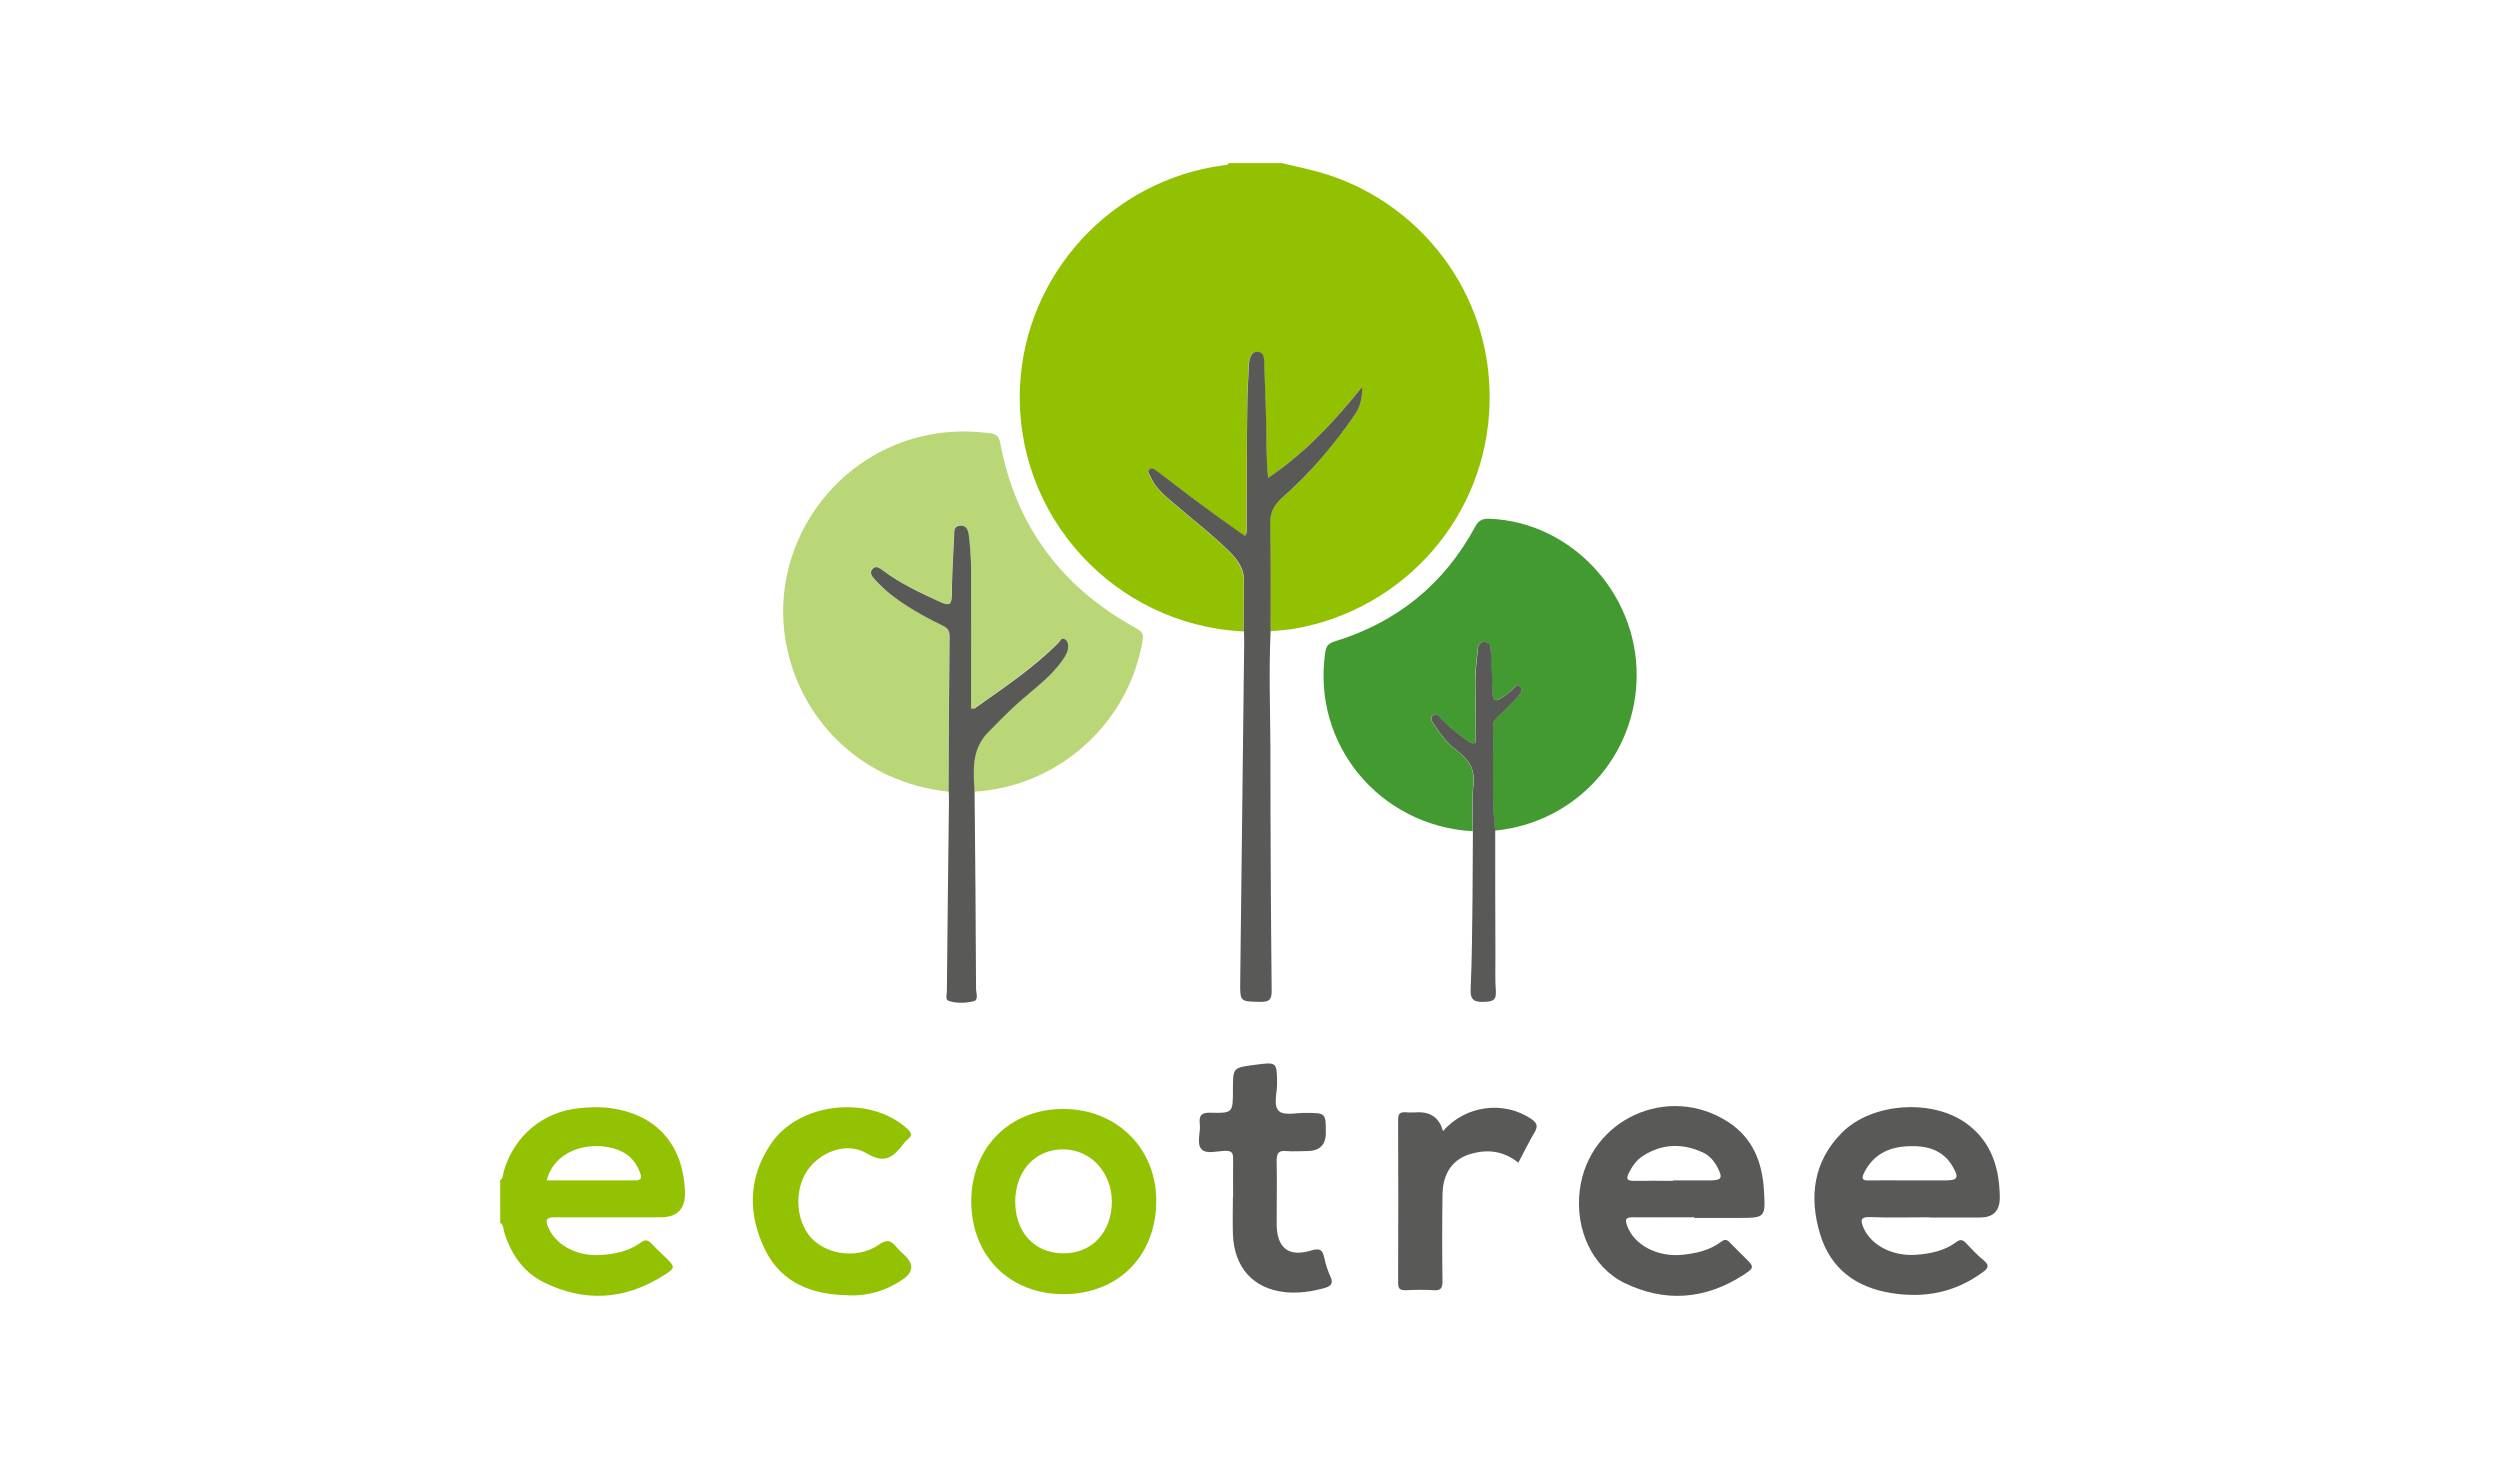 <?xml version="1.0" encoding="UTF-8"?>
<svg id="Calque_2" data-name="Calque 2" xmlns="http://www.w3.org/2000/svg" viewBox="0 0 120 70">
  <defs>
    <style>
      .cls-1 {
        fill: none;
      }

      .cls-1, .cls-2, .cls-3, .cls-4, .cls-5, .cls-6 {
        stroke-width: 0px;
      }

      .cls-2 {
        fill: #92c101;
      }

      .cls-3 {
        fill: #93c203;
      }

      .cls-4 {
        fill: #429a30;
      }

      .cls-5 {
        fill: #bad777;
      }

      .cls-6 {
        fill: #595958;
      }
    </style>
  </defs>
  <g id="Calque_1-2" data-name="Calque 1">
    <g>
      <g>
        <path class="cls-2" d="M59.69,30.31c-6.2-.3-11.01-5.56-10.73-11.74.24-5.42,4.4-9.94,9.8-10.64.08-.01.18,0,.22-.1.85,0,1.69,0,2.54,0,.59.14,1.18.26,1.76.42,4.77,1.32,8.35,5.76,8.22,11.08-.12,5.46-4.1,9.91-9.32,10.84-.4.07-.8.09-1.2.13,0-1.72.02-3.44-.02-5.17-.01-.56.2-.9.6-1.25,1.32-1.17,2.46-2.5,3.46-3.96.25-.36.36-.76.36-1.35-1.37,1.71-2.76,3.19-4.52,4.38-.08-.85-.07-1.69-.09-2.52-.02-1.04-.07-2.07-.1-3.1,0-.21-.04-.4-.29-.43-.25-.03-.33.15-.4.34-.03.08-.04.17-.04.26-.03.68-.08,1.37-.08,2.05-.02,1.9-.02,3.8-.03,5.69,0,.15.06.31-.09.49-.6-.43-1.2-.85-1.79-1.28-.8-.6-1.59-1.21-2.4-1.81-.11-.08-.25-.21-.38-.11-.15.11,0,.26.05.37.24.53.68.89,1.1,1.26.89.77,1.84,1.48,2.67,2.31.38.38.7.81.71,1.37.01.83-.01,1.65-.02,2.48Z"/>
        <path class="cls-3" d="M24,56.66c.17-.11.14-.31.19-.47.51-1.69,1.88-2.83,3.63-3,.58-.06,1.16-.07,1.74.04,2.05.38,3.23,1.79,3.32,3.95q.05,1.25-1.17,1.25c-1.69,0-3.38.01-5.07,0-.44,0-.47.14-.32.49.36.84,1.35,1.39,2.5,1.32.69-.04,1.37-.18,1.94-.6.23-.17.36-.11.53.07.2.22.42.42.64.63.49.48.51.51-.09.89-1.84,1.16-3.76,1.29-5.72.33-.98-.48-1.57-1.33-1.9-2.36-.06-.17-.03-.39-.21-.51v-2ZM26.25,56.66c1.44,0,2.84,0,4.24,0,.3,0,.32-.13.24-.35-.1-.29-.25-.54-.47-.75-.93-.89-3.52-.81-4.02,1.1Z"/>
        <path class="cls-5" d="M45.53,38c-4.19-.45-6.93-3.38-7.71-6.69-1.18-4.98,2.31-9.94,7.41-10.54.76-.09,1.5-.07,2.26.02.31.03.46.15.52.47.75,4,2.96,6.94,6.52,8.89.25.14.37.25.32.56-.65,3.99-4.03,7.05-8.08,7.29-.06-1.02-.15-2.04.66-2.87.49-.5.98-1,1.51-1.47.71-.63,1.49-1.18,2.04-1.97.14-.21.27-.41.28-.67,0-.14-.06-.29-.18-.36-.15-.08-.2.1-.28.18-1.21,1.21-2.63,2.16-4.02,3.15-.03.02-.09,0-.18,0,0-2.3,0-4.58,0-6.86,0-.49-.04-.98-.11-1.47-.03-.22-.12-.47-.43-.44-.29.03-.26.28-.27.49-.04.95-.1,1.89-.11,2.84,0,.47-.13.53-.55.34-.96-.45-1.91-.89-2.77-1.52-.14-.11-.31-.24-.47-.09-.19.18-.05.37.08.51.22.25.46.49.72.69.76.6,1.6,1.08,2.47,1.5.23.11.41.21.41.53-.03,2.49-.03,4.99-.05,7.48Z"/>
        <path class="cls-4" d="M70.7,39.9c-4.49-.25-7.73-4.18-7.09-8.57.04-.3.14-.45.45-.54,3-.92,5.26-2.75,6.75-5.51.17-.32.37-.39.7-.38,3.89.16,7.07,3.55,7.05,7.53-.02,3.87-2.93,7.06-6.8,7.44-.19-1.64-.05-3.3-.1-4.94,0-.23.06-.38.24-.54.34-.3.66-.63.96-.97.1-.11.28-.3.09-.46-.16-.13-.28.06-.39.16-.16.16-.34.3-.55.41-.28.15-.36.08-.37-.23-.02-.68-.07-1.36-.09-2.04,0-.22-.01-.45-.31-.45-.25,0-.31.22-.32.41-.03.49-.13.97-.11,1.46.02.99,0,1.99,0,2.98-.19.05-.28-.05-.38-.11-.45-.31-.87-.65-1.25-1.04-.11-.11-.23-.29-.39-.18-.21.14-.03.33.05.46.29.46.62.89,1.06,1.22.54.41.91.86.82,1.63-.08.75-.03,1.51-.03,2.26Z"/>
        <path class="cls-6" d="M81.33,58.43c-.99,0-1.97.01-2.96,0-.35,0-.37.11-.27.4.33.92,1.44,1.52,2.65,1.4.67-.07,1.32-.21,1.87-.63.17-.12.27-.11.4.03.23.24.47.47.71.71.48.47.5.5-.05.86-1.83,1.18-3.76,1.33-5.71.38-1.55-.76-2.38-2.59-2.14-4.46.43-3.39,4.24-5.14,7.13-3.26,1.18.77,1.63,1.93,1.71,3.28.08,1.32.06,1.32-1.24,1.32-.7,0-1.41,0-2.11,0ZM80.3,56.66c.58,0,1.16,0,1.74,0,.61,0,.67-.11.39-.64-.16-.3-.38-.56-.69-.7-.97-.45-1.94-.43-2.86.15-.32.2-.53.5-.7.84-.13.27-.09.37.23.37.63-.01,1.26,0,1.9,0Z"/>
        <path class="cls-6" d="M92.62,58.43c-.95,0-1.9.03-2.85-.01-.5-.02-.46.18-.32.52.36.83,1.39,1.37,2.52,1.29.69-.05,1.37-.19,1.93-.61.21-.16.33-.1.48.06.27.28.53.57.83.81.32.26.2.41-.06.59-1.31.96-2.77,1.24-4.35.99-1.71-.27-2.94-1.17-3.44-2.85-.53-1.77-.32-3.46,1.04-4.84,1.45-1.47,4.41-1.66,6.05-.41,1.15.87,1.52,2.1,1.54,3.48q.02.99-.95.99c-.81,0-1.62,0-2.43,0ZM91.65,56.66c.56,0,1.12,0,1.69,0,.64,0,.71-.12.38-.68-.48-.82-1.28-1-2.14-.96-.94.04-1.69.41-2.12,1.31-.12.26-.04.34.23.33.65-.01,1.3,0,1.95,0Z"/>
        <path class="cls-6" d="M59.69,30.31c0-.83.03-1.65.02-2.48,0-.56-.33-.99-.71-1.37-.84-.83-1.78-1.54-2.67-2.31-.43-.37-.87-.73-1.1-1.26-.05-.12-.2-.26-.05-.37.13-.1.27.03.38.11.8.6,1.59,1.22,2.4,1.81.59.44,1.19.85,1.79,1.28.15-.18.09-.34.09-.49.01-1.9,0-3.8.03-5.69,0-.68.05-1.37.08-2.05,0-.09.02-.18.04-.26.07-.19.15-.37.4-.34.25.03.28.22.29.43.03,1.03.08,2.07.1,3.1.02.83,0,1.67.09,2.52,1.76-1.19,3.15-2.67,4.52-4.38,0,.59-.11.99-.36,1.35-1,1.46-2.14,2.79-3.46,3.96-.39.35-.61.69-.6,1.25.04,1.72.02,3.44.02,5.17-.09,1.88-.02,3.76-.01,5.64,0,3.88.02,7.77.06,11.65,0,.45-.16.51-.55.51-.97-.02-.97,0-.96-.97.06-5.4.13-10.79.19-16.19,0-.21,0-.42-.01-.63Z"/>
        <path class="cls-3" d="M46.62,57.69c-.01-2.58,1.82-4.44,4.38-4.46,2.56-.02,4.48,1.85,4.5,4.36.02,2.66-1.79,4.51-4.42,4.53-2.61.01-4.44-1.81-4.46-4.43ZM51.06,60.16c1.36,0,2.3-1.02,2.31-2.47,0-1.42-1.03-2.53-2.35-2.52-1.34,0-2.28,1.04-2.29,2.5,0,1.49.94,2.5,2.33,2.49Z"/>
        <path class="cls-6" d="M45.53,38c.01-2.49.02-4.99.05-7.48,0-.32-.18-.42-.41-.53-.87-.42-1.71-.9-2.47-1.5-.26-.21-.5-.45-.72-.69-.13-.14-.27-.33-.08-.51.16-.15.33-.02.47.09.85.63,1.81,1.08,2.77,1.52.42.19.54.13.55-.34,0-.95.07-1.89.11-2.84,0-.21-.02-.46.27-.49.31-.04.4.22.43.44.06.49.1.98.11,1.47.01,2.28,0,4.57,0,6.86.09,0,.15.02.18,0,1.39-.99,2.81-1.93,4.02-3.15.08-.08.13-.26.28-.18.13.06.19.22.18.36,0,.25-.13.46-.28.67-.55.79-1.33,1.34-2.04,1.97-.53.47-1.02.97-1.51,1.47-.82.83-.72,1.85-.66,2.87.03,3.15.06,6.29.07,9.44,0,.21.14.55-.12.61-.38.09-.81.11-1.2-.02-.17-.06-.08-.32-.08-.49.03-3.01.06-6.01.1-9.02,0-.18,0-.35-.01-.53Z"/>
        <path class="cls-3" d="M40.71,62.17c-1.71-.02-3.19-.57-3.98-2.17-.84-1.7-.82-3.45.25-5.06,1.34-2.04,4.75-2.4,6.56-.77.22.2.27.34.02.53-.07.05-.13.12-.18.19-.47.61-.87,1.02-1.78.47-.96-.58-2.27-.06-2.87.86-.63.96-.52,2.44.24,3.23.77.8,2.23.98,3.21.3.4-.28.59-.21.85.11.12.15.27.27.41.41q.64.62-.09,1.13c-.79.55-1.67.81-2.63.78Z"/>
        <path class="cls-6" d="M59.19,57.45c0-.61-.01-1.23,0-1.84,0-.27-.07-.37-.35-.37-.4,0-.93.18-1.17-.08-.25-.28-.03-.81-.08-1.22-.05-.41.09-.54.51-.53,1.08.03,1.08,0,1.08-1.09s0-1.07,1.07-1.21c1.05-.14,1.04-.14,1.05.92,0,.45-.2,1.05.1,1.31.25.22.84.07,1.27.08.97,0,.97,0,.97.96q0,.87-.9.87c-.33,0-.67.03-1,0-.39-.04-.46.13-.46.48.02,1,0,2,0,3,0,1.17.56,1.63,1.67,1.29.4-.12.53-.03.61.33.07.32.17.65.31.95.14.32,0,.44-.28.52-.63.18-1.27.27-1.93.2-1.51-.17-2.42-1.18-2.48-2.77-.02-.6,0-1.19,0-1.79,0,0,0,0,0,0Z"/>
        <path class="cls-6" d="M69.27,54.29c1.07-1.24,2.92-1.47,4.23-.58.27.18.34.34.16.64-.28.47-.51.96-.78,1.46-.66-.53-1.38-.65-2.15-.46-.97.23-1.48.92-1.49,2.02-.02,1.37-.02,2.74,0,4.11,0,.33-.06.48-.43.45-.44-.03-.88-.02-1.32,0-.25,0-.38-.03-.38-.34.01-2.62.01-5.24,0-7.85,0-.29.1-.37.37-.35.21.02.42,0,.63,0q.9,0,1.15.89Z"/>
        <path class="cls-6" d="M70.7,39.9c0-.76-.05-1.52.03-2.26.09-.76-.28-1.22-.82-1.63-.44-.33-.77-.76-1.06-1.22-.08-.13-.26-.32-.05-.46.16-.11.29.07.39.18.38.39.8.73,1.25,1.04.1.07.19.16.38.11,0-.98.02-1.98,0-2.98-.01-.5.08-.98.11-1.46.01-.19.06-.41.32-.41.3,0,.3.23.31.45.03.68.08,1.36.09,2.04,0,.31.09.38.37.23.2-.11.38-.25.55-.41.11-.11.24-.29.39-.16.18.15.01.34-.09.46-.3.34-.62.67-.96.97-.18.16-.25.31-.24.54.05,1.65-.09,3.3.1,4.94,0,2,0,4.01.01,6.01,0,.56-.02,1.13.02,1.69.03.44-.14.5-.54.52-.51.02-.7-.09-.67-.65.07-1.42.07-2.85.09-4.27.01-1.09.01-2.18.02-3.27Z"/>
      </g>
      <rect class="cls-1" width="120" height="70"/>
    </g>
  </g>
</svg>